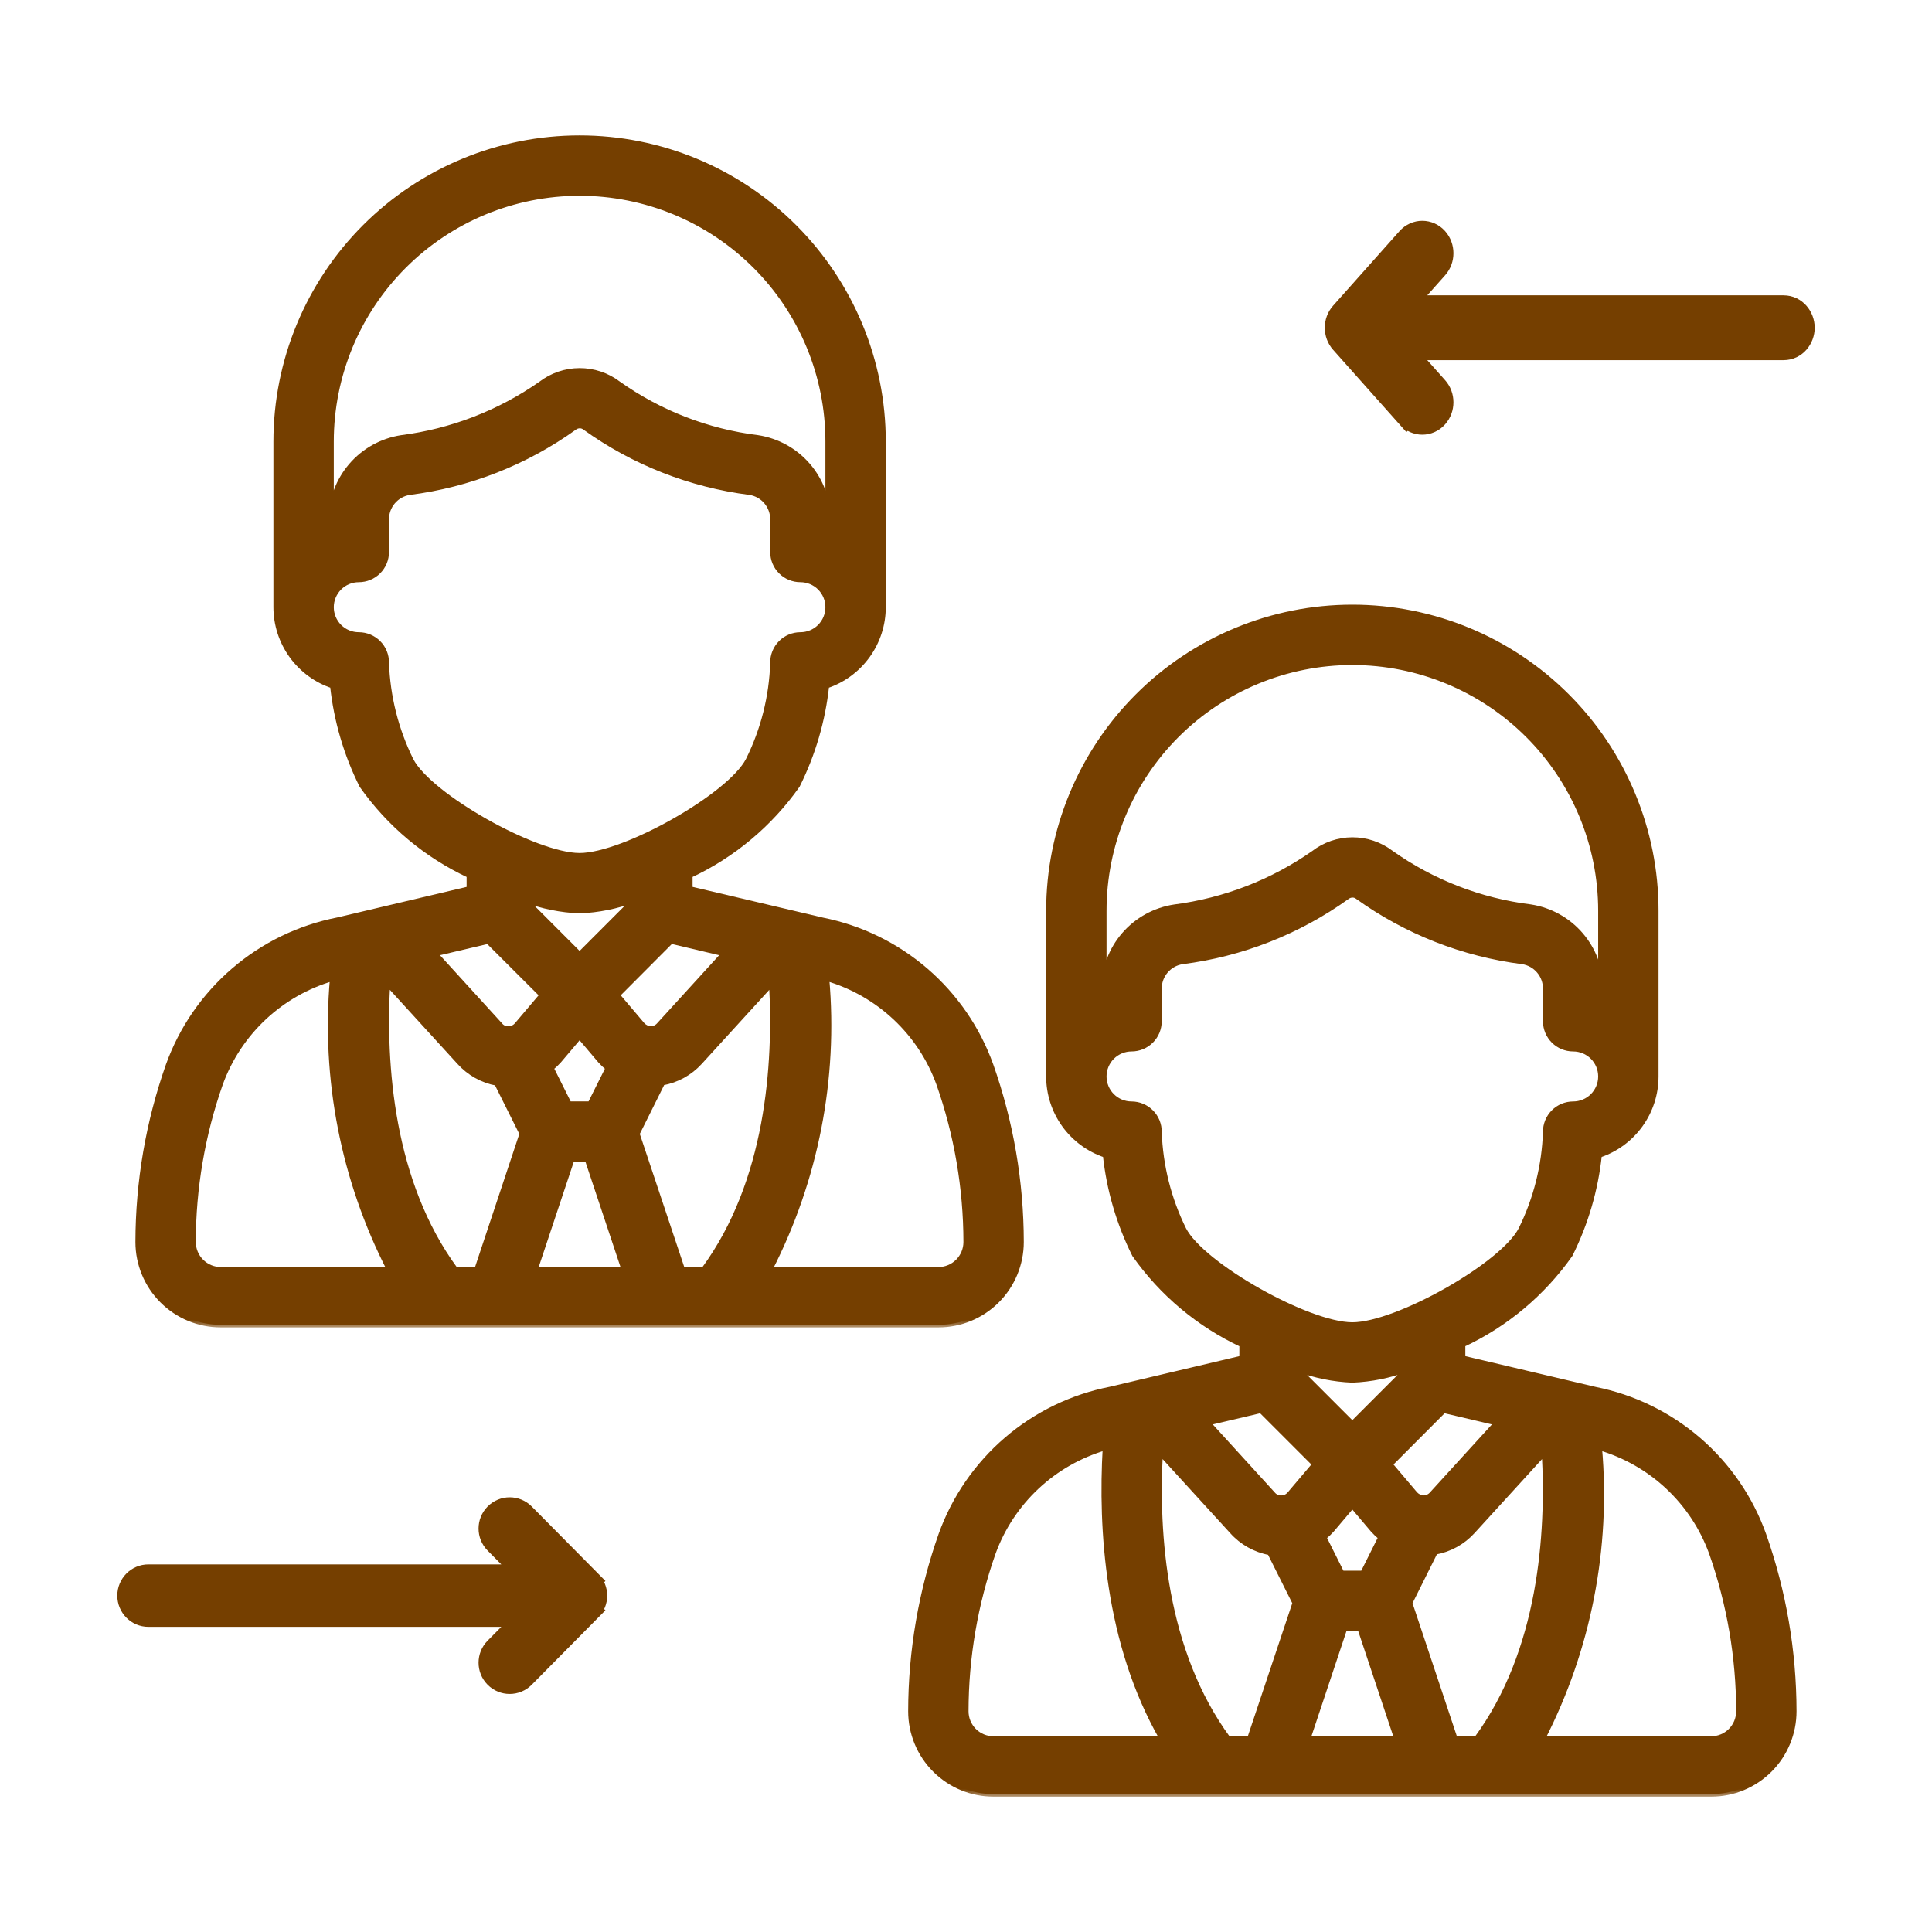 <svg xmlns="http://www.w3.org/2000/svg" width="112" height="112" viewBox="0 0 112 112" fill="none"><mask id="path-1-outside-1_7892_1091" maskUnits="userSpaceOnUse" x="7" y="7" width="53" height="70" fill="black"><rect fill="white" x="7" y="7" width="53" height="70"></rect><path d="M19.573 53.335C17.348 53.771 15.275 54.776 13.555 56.253C11.835 57.73 10.527 59.627 9.76 61.761C8.6 65.05 8.005 68.513 8 72.001C8 73.274 8.506 74.495 9.406 75.395C10.306 76.295 11.527 76.801 12.8 76.801H54.401C55.673 76.801 56.895 76.295 57.795 75.395C58.695 74.495 59.2 73.274 59.2 72.001C59.196 68.513 58.601 65.05 57.441 61.761C56.678 59.634 55.379 57.742 53.669 56.267C51.958 54.792 49.895 53.784 47.68 53.343L40 51.533V50.743C42.494 49.578 44.64 47.78 46.224 45.53C47.127 43.721 47.7 41.766 47.916 39.755C48.871 39.436 49.702 38.824 50.292 38.007C50.881 37.19 51.199 36.208 51.2 35.2V25.6C51.2 20.932 49.346 16.456 46.045 13.155C42.745 9.854 38.268 8 33.6 8C28.932 8 24.456 9.854 21.155 13.155C17.854 16.456 16 20.932 16 25.6V35.2C16.002 36.208 16.32 37.19 16.909 38.007C17.498 38.824 18.329 39.436 19.285 39.755C19.501 41.767 20.074 43.723 20.978 45.533C22.562 47.783 24.707 49.58 27.2 50.744V51.533L19.573 53.335ZM41.973 55.287L38.203 59.423C38.144 59.491 38.07 59.546 37.987 59.583C37.904 59.621 37.814 59.64 37.724 59.641C37.54 59.632 37.367 59.55 37.243 59.415L35.781 57.69L38.901 54.56L41.973 55.287ZM40.8 73.601H39.559L36.928 65.724L38.4 62.769C39.236 62.621 39.999 62.2 40.57 61.573L44.73 57.012C44.994 61.714 44.541 68.517 40.8 73.601ZM22.467 57.012L26.627 61.569C27.197 62.204 27.961 62.633 28.8 62.788L30.267 65.724L27.647 73.601H26.4C22.659 68.517 22.207 61.714 22.467 57.012ZM33.6 60.074L34.795 61.484C34.936 61.641 35.088 61.786 35.252 61.919L34.212 63.999H32.989L31.949 61.919C32.112 61.786 32.265 61.641 32.405 61.484L33.6 60.074ZM33.154 67.201H34.047L36.179 73.601H31.021L33.154 67.201ZM33.6 55.338L30.424 52.16C31.443 52.54 32.514 52.756 33.6 52.8C34.686 52.756 35.758 52.54 36.776 52.16L33.6 55.338ZM31.427 57.69L29.965 59.415C29.906 59.485 29.832 59.541 29.75 59.58C29.667 59.619 29.576 59.639 29.485 59.641C29.39 59.647 29.295 59.631 29.207 59.592C29.12 59.553 29.044 59.493 28.986 59.418L25.223 55.288L28.295 54.564L31.427 57.69ZM11.2 72.001C11.204 68.874 11.736 65.769 12.774 62.82C13.303 61.364 14.168 60.053 15.297 58.994C16.427 57.935 17.79 57.156 19.277 56.722C18.766 62.547 19.91 68.397 22.578 73.601H12.8C12.376 73.601 11.969 73.432 11.669 73.132C11.369 72.832 11.2 72.425 11.2 72.001ZM54.426 62.82C55.464 65.769 55.997 68.874 56.001 72.001C56.001 72.425 55.832 72.832 55.532 73.132C55.232 73.432 54.825 73.601 54.401 73.601H44.623C47.291 68.397 48.435 62.545 47.922 56.719C49.409 57.153 50.773 57.932 51.904 58.992C53.034 60.052 53.898 61.363 54.426 62.82ZM19.2 25.6C19.2 21.781 20.717 18.118 23.418 15.418C26.118 12.717 29.781 11.2 33.6 11.2C37.419 11.2 41.082 12.717 43.783 15.418C46.483 18.118 48 21.781 48 25.6V30.112C47.998 28.967 47.587 27.86 46.84 26.991C46.093 26.123 45.061 25.55 43.928 25.376C41.014 25.016 38.235 23.939 35.84 22.24C35.194 21.75 34.404 21.487 33.593 21.49C32.782 21.492 31.994 21.762 31.351 22.256C28.95 23.934 26.179 25.004 23.274 25.376C22.141 25.55 21.108 26.122 20.361 26.991C19.614 27.859 19.202 28.967 19.2 30.112V25.6ZM23.824 44.071C22.953 42.309 22.468 40.381 22.4 38.416C22.402 38.205 22.362 37.995 22.283 37.799C22.203 37.603 22.086 37.425 21.937 37.275C21.788 37.124 21.611 37.005 21.416 36.924C21.221 36.842 21.012 36.8 20.8 36.8C20.376 36.8 19.969 36.632 19.669 36.332C19.369 36.032 19.2 35.625 19.2 35.2C19.2 34.776 19.369 34.369 19.669 34.069C19.969 33.769 20.376 33.6 20.8 33.6C21.224 33.6 21.631 33.432 21.931 33.132C22.232 32.832 22.4 32.425 22.4 32V30.112C22.399 29.734 22.532 29.368 22.777 29.08C23.023 28.792 23.363 28.602 23.736 28.543C27.185 28.105 30.47 26.815 33.295 24.789C33.386 24.718 33.499 24.68 33.615 24.68C33.716 24.68 33.816 24.713 33.896 24.775C36.724 26.809 40.016 28.104 43.472 28.543C43.844 28.603 44.183 28.795 44.426 29.082C44.669 29.37 44.802 29.735 44.8 30.112V32C44.8 32.425 44.969 32.832 45.269 33.132C45.569 33.432 45.976 33.6 46.4 33.6C46.825 33.6 47.232 33.769 47.532 34.069C47.832 34.369 48 34.776 48 35.2C48 35.625 47.832 36.032 47.532 36.332C47.232 36.632 46.825 36.8 46.4 36.8C46.189 36.8 45.98 36.842 45.784 36.924C45.589 37.005 45.412 37.124 45.263 37.275C45.114 37.425 44.997 37.603 44.918 37.799C44.838 37.995 44.798 38.205 44.8 38.416C44.74 40.381 44.254 42.309 43.378 44.068C42.312 46.136 36.189 49.6 33.6 49.6C31.011 49.6 24.888 46.136 23.824 44.071Z"></path></mask><path d="M19.573 53.335C17.348 53.771 15.275 54.776 13.555 56.253C11.835 57.73 10.527 59.627 9.76 61.761C8.6 65.05 8.005 68.513 8 72.001C8 73.274 8.506 74.495 9.406 75.395C10.306 76.295 11.527 76.801 12.8 76.801H54.401C55.673 76.801 56.895 76.295 57.795 75.395C58.695 74.495 59.2 73.274 59.2 72.001C59.196 68.513 58.601 65.05 57.441 61.761C56.678 59.634 55.379 57.742 53.669 56.267C51.958 54.792 49.895 53.784 47.68 53.343L40 51.533V50.743C42.494 49.578 44.64 47.78 46.224 45.53C47.127 43.721 47.7 41.766 47.916 39.755C48.871 39.436 49.702 38.824 50.292 38.007C50.881 37.19 51.199 36.208 51.2 35.2V25.6C51.2 20.932 49.346 16.456 46.045 13.155C42.745 9.854 38.268 8 33.6 8C28.932 8 24.456 9.854 21.155 13.155C17.854 16.456 16 20.932 16 25.6V35.2C16.002 36.208 16.32 37.19 16.909 38.007C17.498 38.824 18.329 39.436 19.285 39.755C19.501 41.767 20.074 43.723 20.978 45.533C22.562 47.783 24.707 49.58 27.2 50.744V51.533L19.573 53.335ZM41.973 55.287L38.203 59.423C38.144 59.491 38.07 59.546 37.987 59.583C37.904 59.621 37.814 59.64 37.724 59.641C37.54 59.632 37.367 59.55 37.243 59.415L35.781 57.69L38.901 54.56L41.973 55.287ZM40.8 73.601H39.559L36.928 65.724L38.4 62.769C39.236 62.621 39.999 62.2 40.57 61.573L44.73 57.012C44.994 61.714 44.541 68.517 40.8 73.601ZM22.467 57.012L26.627 61.569C27.197 62.204 27.961 62.633 28.8 62.788L30.267 65.724L27.647 73.601H26.4C22.659 68.517 22.207 61.714 22.467 57.012ZM33.6 60.074L34.795 61.484C34.936 61.641 35.088 61.786 35.252 61.919L34.212 63.999H32.989L31.949 61.919C32.112 61.786 32.265 61.641 32.405 61.484L33.6 60.074ZM33.154 67.201H34.047L36.179 73.601H31.021L33.154 67.201ZM33.6 55.338L30.424 52.16C31.443 52.54 32.514 52.756 33.6 52.8C34.686 52.756 35.758 52.54 36.776 52.16L33.6 55.338ZM31.427 57.69L29.965 59.415C29.906 59.485 29.832 59.541 29.75 59.58C29.667 59.619 29.576 59.639 29.485 59.641C29.39 59.647 29.295 59.631 29.207 59.592C29.12 59.553 29.044 59.493 28.986 59.418L25.223 55.288L28.295 54.564L31.427 57.69ZM11.2 72.001C11.204 68.874 11.736 65.769 12.774 62.82C13.303 61.364 14.168 60.053 15.297 58.994C16.427 57.935 17.79 57.156 19.277 56.722C18.766 62.547 19.91 68.397 22.578 73.601H12.8C12.376 73.601 11.969 73.432 11.669 73.132C11.369 72.832 11.2 72.425 11.2 72.001ZM54.426 62.82C55.464 65.769 55.997 68.874 56.001 72.001C56.001 72.425 55.832 72.832 55.532 73.132C55.232 73.432 54.825 73.601 54.401 73.601H44.623C47.291 68.397 48.435 62.545 47.922 56.719C49.409 57.153 50.773 57.932 51.904 58.992C53.034 60.052 53.898 61.363 54.426 62.82ZM19.2 25.6C19.2 21.781 20.717 18.118 23.418 15.418C26.118 12.717 29.781 11.2 33.6 11.2C37.419 11.2 41.082 12.717 43.783 15.418C46.483 18.118 48 21.781 48 25.6V30.112C47.998 28.967 47.587 27.86 46.84 26.991C46.093 26.123 45.061 25.55 43.928 25.376C41.014 25.016 38.235 23.939 35.84 22.24C35.194 21.75 34.404 21.487 33.593 21.49C32.782 21.492 31.994 21.762 31.351 22.256C28.95 23.934 26.179 25.004 23.274 25.376C22.141 25.55 21.108 26.122 20.361 26.991C19.614 27.859 19.202 28.967 19.2 30.112V25.6ZM23.824 44.071C22.953 42.309 22.468 40.381 22.4 38.416C22.402 38.205 22.362 37.995 22.283 37.799C22.203 37.603 22.086 37.425 21.937 37.275C21.788 37.124 21.611 37.005 21.416 36.924C21.221 36.842 21.012 36.8 20.8 36.8C20.376 36.8 19.969 36.632 19.669 36.332C19.369 36.032 19.2 35.625 19.2 35.2C19.2 34.776 19.369 34.369 19.669 34.069C19.969 33.769 20.376 33.6 20.8 33.6C21.224 33.6 21.631 33.432 21.931 33.132C22.232 32.832 22.4 32.425 22.4 32V30.112C22.399 29.734 22.532 29.368 22.777 29.08C23.023 28.792 23.363 28.602 23.736 28.543C27.185 28.105 30.47 26.815 33.295 24.789C33.386 24.718 33.499 24.68 33.615 24.68C33.716 24.68 33.816 24.713 33.896 24.775C36.724 26.809 40.016 28.104 43.472 28.543C43.844 28.603 44.183 28.795 44.426 29.082C44.669 29.37 44.802 29.735 44.8 30.112V32C44.8 32.425 44.969 32.832 45.269 33.132C45.569 33.432 45.976 33.6 46.4 33.6C46.825 33.6 47.232 33.769 47.532 34.069C47.832 34.369 48 34.776 48 35.2C48 35.625 47.832 36.032 47.532 36.332C47.232 36.632 46.825 36.8 46.4 36.8C46.189 36.8 45.98 36.842 45.784 36.924C45.589 37.005 45.412 37.124 45.263 37.275C45.114 37.425 44.997 37.603 44.918 37.799C44.838 37.995 44.798 38.205 44.8 38.416C44.74 40.381 44.254 42.309 43.378 44.068C42.312 46.136 36.189 49.6 33.6 49.6C31.011 49.6 24.888 46.136 23.824 44.071Z" fill="#753F00"></path><path d="M19.573 53.335C17.348 53.771 15.275 54.776 13.555 56.253C11.835 57.73 10.527 59.627 9.76 61.761C8.6 65.05 8.005 68.513 8 72.001C8 73.274 8.506 74.495 9.406 75.395C10.306 76.295 11.527 76.801 12.8 76.801H54.401C55.673 76.801 56.895 76.295 57.795 75.395C58.695 74.495 59.2 73.274 59.2 72.001C59.196 68.513 58.601 65.05 57.441 61.761C56.678 59.634 55.379 57.742 53.669 56.267C51.958 54.792 49.895 53.784 47.68 53.343L40 51.533V50.743C42.494 49.578 44.64 47.78 46.224 45.53C47.127 43.721 47.7 41.766 47.916 39.755C48.871 39.436 49.702 38.824 50.292 38.007C50.881 37.19 51.199 36.208 51.2 35.2V25.6C51.2 20.932 49.346 16.456 46.045 13.155C42.745 9.854 38.268 8 33.6 8C28.932 8 24.456 9.854 21.155 13.155C17.854 16.456 16 20.932 16 25.6V35.2C16.002 36.208 16.32 37.19 16.909 38.007C17.498 38.824 18.329 39.436 19.285 39.755C19.501 41.767 20.074 43.723 20.978 45.533C22.562 47.783 24.707 49.58 27.2 50.744V51.533L19.573 53.335ZM41.973 55.287L38.203 59.423C38.144 59.491 38.07 59.546 37.987 59.583C37.904 59.621 37.814 59.64 37.724 59.641C37.54 59.632 37.367 59.55 37.243 59.415L35.781 57.69L38.901 54.56L41.973 55.287ZM40.8 73.601H39.559L36.928 65.724L38.4 62.769C39.236 62.621 39.999 62.2 40.57 61.573L44.73 57.012C44.994 61.714 44.541 68.517 40.8 73.601ZM22.467 57.012L26.627 61.569C27.197 62.204 27.961 62.633 28.8 62.788L30.267 65.724L27.647 73.601H26.4C22.659 68.517 22.207 61.714 22.467 57.012ZM33.6 60.074L34.795 61.484C34.936 61.641 35.088 61.786 35.252 61.919L34.212 63.999H32.989L31.949 61.919C32.112 61.786 32.265 61.641 32.405 61.484L33.6 60.074ZM33.154 67.201H34.047L36.179 73.601H31.021L33.154 67.201ZM33.6 55.338L30.424 52.16C31.443 52.54 32.514 52.756 33.6 52.8C34.686 52.756 35.758 52.54 36.776 52.16L33.6 55.338ZM31.427 57.69L29.965 59.415C29.906 59.485 29.832 59.541 29.75 59.58C29.667 59.619 29.576 59.639 29.485 59.641C29.39 59.647 29.295 59.631 29.207 59.592C29.12 59.553 29.044 59.493 28.986 59.418L25.223 55.288L28.295 54.564L31.427 57.69ZM11.2 72.001C11.204 68.874 11.736 65.769 12.774 62.82C13.303 61.364 14.168 60.053 15.297 58.994C16.427 57.935 17.79 57.156 19.277 56.722C18.766 62.547 19.91 68.397 22.578 73.601H12.8C12.376 73.601 11.969 73.432 11.669 73.132C11.369 72.832 11.2 72.425 11.2 72.001ZM54.426 62.82C55.464 65.769 55.997 68.874 56.001 72.001C56.001 72.425 55.832 72.832 55.532 73.132C55.232 73.432 54.825 73.601 54.401 73.601H44.623C47.291 68.397 48.435 62.545 47.922 56.719C49.409 57.153 50.773 57.932 51.904 58.992C53.034 60.052 53.898 61.363 54.426 62.82ZM19.2 25.6C19.2 21.781 20.717 18.118 23.418 15.418C26.118 12.717 29.781 11.2 33.6 11.2C37.419 11.2 41.082 12.717 43.783 15.418C46.483 18.118 48 21.781 48 25.6V30.112C47.998 28.967 47.587 27.86 46.84 26.991C46.093 26.123 45.061 25.55 43.928 25.376C41.014 25.016 38.235 23.939 35.84 22.24C35.194 21.75 34.404 21.487 33.593 21.49C32.782 21.492 31.994 21.762 31.351 22.256C28.95 23.934 26.179 25.004 23.274 25.376C22.141 25.55 21.108 26.122 20.361 26.991C19.614 27.859 19.202 28.967 19.2 30.112V25.6ZM23.824 44.071C22.953 42.309 22.468 40.381 22.4 38.416C22.402 38.205 22.362 37.995 22.283 37.799C22.203 37.603 22.086 37.425 21.937 37.275C21.788 37.124 21.611 37.005 21.416 36.924C21.221 36.842 21.012 36.8 20.8 36.8C20.376 36.8 19.969 36.632 19.669 36.332C19.369 36.032 19.2 35.625 19.2 35.2C19.2 34.776 19.369 34.369 19.669 34.069C19.969 33.769 20.376 33.6 20.8 33.6C21.224 33.6 21.631 33.432 21.931 33.132C22.232 32.832 22.4 32.425 22.4 32V30.112C22.399 29.734 22.532 29.368 22.777 29.08C23.023 28.792 23.363 28.602 23.736 28.543C27.185 28.105 30.47 26.815 33.295 24.789C33.386 24.718 33.499 24.68 33.615 24.68C33.716 24.68 33.816 24.713 33.896 24.775C36.724 26.809 40.016 28.104 43.472 28.543C43.844 28.603 44.183 28.795 44.426 29.082C44.669 29.37 44.802 29.735 44.8 30.112V32C44.8 32.425 44.969 32.832 45.269 33.132C45.569 33.432 45.976 33.6 46.4 33.6C46.825 33.6 47.232 33.769 47.532 34.069C47.832 34.369 48 34.776 48 35.2C48 35.625 47.832 36.032 47.532 36.332C47.232 36.632 46.825 36.8 46.4 36.8C46.189 36.8 45.98 36.842 45.784 36.924C45.589 37.005 45.412 37.124 45.263 37.275C45.114 37.425 44.997 37.603 44.918 37.799C44.838 37.995 44.798 38.205 44.8 38.416C44.74 40.381 44.254 42.309 43.378 44.068C42.312 46.136 36.189 49.6 33.6 49.6C31.011 49.6 24.888 46.136 23.824 44.071Z" stroke="#753F00" stroke-width="0.3" mask="url(#path-1-outside-1_7892_1091)"></path><mask id="path-2-outside-2_7892_1091" maskUnits="userSpaceOnUse" x="51.797" y="34.203" width="53" height="70" fill="black"><rect fill="white" x="51.797" y="34.203" width="53" height="70"></rect><path d="M92.477 80.549L84.797 78.736V77.946C87.291 76.781 89.436 74.984 91.021 72.733C91.925 70.925 92.497 68.969 92.711 66.959C93.668 66.641 94.5 66.03 95.09 65.212C95.68 64.394 95.997 63.412 95.997 62.403V52.803C95.997 48.136 94.143 43.659 90.842 40.358C87.542 37.057 83.065 35.203 78.397 35.203C73.729 35.203 69.253 37.057 65.952 40.358C62.651 43.659 60.797 48.136 60.797 52.803V62.403C60.797 63.412 61.114 64.394 61.704 65.212C62.294 66.03 63.127 66.641 64.083 66.959C64.298 68.97 64.871 70.927 65.775 72.736C67.359 74.986 69.504 76.782 71.997 77.948V78.736L64.37 80.538C62.145 80.974 60.072 81.98 58.352 83.456C56.632 84.933 55.324 86.831 54.557 88.964C53.397 92.253 52.802 95.716 52.797 99.204C52.797 100.477 53.303 101.698 54.203 102.598C55.103 103.498 56.324 104.004 57.597 104.004H99.197C100.47 104.004 101.691 103.498 102.592 102.598C103.492 101.698 103.997 100.477 103.997 99.204C103.993 95.716 103.398 92.253 102.237 88.964C101.475 86.838 100.175 84.946 98.465 83.472C96.755 81.997 94.692 80.99 92.477 80.549ZM85.597 100.804H84.349L81.724 92.927L83.197 89.972C84.033 89.824 84.796 89.404 85.367 88.776L89.527 84.215C89.791 88.917 89.338 95.721 85.597 100.804ZM73.098 81.764L76.224 84.89L74.76 86.615C74.703 86.684 74.63 86.74 74.549 86.779C74.468 86.818 74.379 86.839 74.288 86.841C74.193 86.846 74.098 86.829 74.011 86.79C73.924 86.752 73.847 86.692 73.787 86.618L70.024 82.488L73.098 81.764ZM86.772 82.487L83.002 86.623C82.942 86.691 82.868 86.746 82.785 86.783C82.703 86.821 82.613 86.84 82.522 86.841C82.339 86.829 82.167 86.749 82.042 86.615L80.58 84.89L83.698 81.764L86.772 82.487ZM79.008 91.204H77.786L76.746 89.124C76.909 88.991 77.062 88.846 77.202 88.689L78.397 87.277L79.591 88.687C79.731 88.844 79.884 88.99 80.048 89.122L79.008 91.204ZM78.397 82.541L75.221 79.364C76.24 79.743 77.311 79.959 78.397 80.004C79.483 79.959 80.555 79.743 81.573 79.364L78.397 82.541ZM67.264 84.215L71.424 88.772C71.996 89.415 72.766 89.848 73.613 90.001L75.077 92.927L72.445 100.804H71.197C67.456 95.721 67.003 88.917 67.264 84.215ZM77.949 94.404H78.845L80.978 100.804H75.816L77.949 94.404ZM63.997 52.803C63.997 48.984 65.514 45.321 68.215 42.621C70.915 39.92 74.578 38.403 78.397 38.403C82.216 38.403 85.879 39.92 88.58 42.621C91.28 45.321 92.797 48.984 92.797 52.803V57.315C92.795 56.17 92.383 55.062 91.636 54.194C90.889 53.325 89.856 52.753 88.724 52.579C85.81 52.218 83.032 51.141 80.637 49.443C79.993 48.952 79.205 48.688 78.395 48.69C77.585 48.693 76.798 48.963 76.157 49.458C73.758 51.137 70.988 52.209 68.083 52.584C66.949 52.755 65.914 53.325 65.164 54.193C64.415 55.061 64.001 56.169 63.997 57.315V52.803ZM68.621 71.274C67.75 69.512 67.265 67.584 67.197 65.619C67.199 65.408 67.159 65.198 67.08 65.002C67 64.806 66.883 64.628 66.734 64.478C66.585 64.327 66.408 64.208 66.213 64.127C66.018 64.045 65.808 64.003 65.597 64.003C65.173 64.003 64.766 63.835 64.466 63.535C64.166 63.235 63.997 62.828 63.997 62.403C63.997 61.979 64.166 61.572 64.466 61.272C64.766 60.972 65.173 60.803 65.597 60.803C66.021 60.803 66.428 60.635 66.728 60.335C67.028 60.035 67.197 59.628 67.197 59.203V57.315C67.195 56.937 67.329 56.571 67.574 56.283C67.82 55.995 68.16 55.805 68.533 55.746C71.982 55.309 75.267 54.019 78.091 51.992C78.183 51.921 78.296 51.883 78.412 51.883C78.513 51.883 78.612 51.916 78.693 51.978C81.521 54.012 84.812 55.307 88.268 55.746C88.64 55.806 88.978 55.997 89.222 56.285C89.466 56.573 89.599 56.938 89.597 57.315V59.203C89.597 59.628 89.766 60.035 90.066 60.335C90.366 60.635 90.773 60.803 91.197 60.803C91.622 60.803 92.029 60.972 92.329 61.272C92.629 61.572 92.797 61.979 92.797 62.403C92.797 62.828 92.629 63.235 92.329 63.535C92.029 63.835 91.622 64.003 91.197 64.003C90.986 64.003 90.777 64.045 90.582 64.126C90.388 64.207 90.211 64.326 90.062 64.476C89.913 64.626 89.796 64.803 89.716 64.999C89.636 65.194 89.596 65.404 89.597 65.615C89.531 67.58 89.046 69.508 88.175 71.271C87.109 73.34 80.986 76.804 78.397 76.804C75.808 76.804 69.685 73.34 68.621 71.274ZM55.997 99.204C56.001 96.077 56.533 92.973 57.571 90.023C58.1 88.567 58.965 87.256 60.095 86.197C61.225 85.137 62.588 84.359 64.075 83.925C63.808 88.588 64.179 95.233 67.376 100.804H57.597C57.173 100.804 56.766 100.635 56.465 100.335C56.166 100.035 55.997 99.628 55.997 99.204ZM99.197 100.804H89.418C92.086 95.6 93.23 89.748 92.719 83.922C94.206 84.356 95.57 85.135 96.7 86.195C97.83 87.255 98.695 88.566 99.223 90.023C100.261 92.973 100.794 96.077 100.797 99.204C100.797 99.628 100.629 100.035 100.329 100.335C100.029 100.635 99.622 100.804 99.197 100.804Z"></path></mask><path d="M92.477 80.549L84.797 78.736V77.946C87.291 76.781 89.436 74.984 91.021 72.733C91.925 70.925 92.497 68.969 92.711 66.959C93.668 66.641 94.5 66.03 95.09 65.212C95.68 64.394 95.997 63.412 95.997 62.403V52.803C95.997 48.136 94.143 43.659 90.842 40.358C87.542 37.057 83.065 35.203 78.397 35.203C73.729 35.203 69.253 37.057 65.952 40.358C62.651 43.659 60.797 48.136 60.797 52.803V62.403C60.797 63.412 61.114 64.394 61.704 65.212C62.294 66.03 63.127 66.641 64.083 66.959C64.298 68.97 64.871 70.927 65.775 72.736C67.359 74.986 69.504 76.782 71.997 77.948V78.736L64.37 80.538C62.145 80.974 60.072 81.98 58.352 83.456C56.632 84.933 55.324 86.831 54.557 88.964C53.397 92.253 52.802 95.716 52.797 99.204C52.797 100.477 53.303 101.698 54.203 102.598C55.103 103.498 56.324 104.004 57.597 104.004H99.197C100.47 104.004 101.691 103.498 102.592 102.598C103.492 101.698 103.997 100.477 103.997 99.204C103.993 95.716 103.398 92.253 102.237 88.964C101.475 86.838 100.175 84.946 98.465 83.472C96.755 81.997 94.692 80.99 92.477 80.549ZM85.597 100.804H84.349L81.724 92.927L83.197 89.972C84.033 89.824 84.796 89.404 85.367 88.776L89.527 84.215C89.791 88.917 89.338 95.721 85.597 100.804ZM73.098 81.764L76.224 84.89L74.76 86.615C74.703 86.684 74.63 86.74 74.549 86.779C74.468 86.818 74.379 86.839 74.288 86.841C74.193 86.846 74.098 86.829 74.011 86.79C73.924 86.752 73.847 86.692 73.787 86.618L70.024 82.488L73.098 81.764ZM86.772 82.487L83.002 86.623C82.942 86.691 82.868 86.746 82.785 86.783C82.703 86.821 82.613 86.84 82.522 86.841C82.339 86.829 82.167 86.749 82.042 86.615L80.58 84.89L83.698 81.764L86.772 82.487ZM79.008 91.204H77.786L76.746 89.124C76.909 88.991 77.062 88.846 77.202 88.689L78.397 87.277L79.591 88.687C79.731 88.844 79.884 88.99 80.048 89.122L79.008 91.204ZM78.397 82.541L75.221 79.364C76.24 79.743 77.311 79.959 78.397 80.004C79.483 79.959 80.555 79.743 81.573 79.364L78.397 82.541ZM67.264 84.215L71.424 88.772C71.996 89.415 72.766 89.848 73.613 90.001L75.077 92.927L72.445 100.804H71.197C67.456 95.721 67.003 88.917 67.264 84.215ZM77.949 94.404H78.845L80.978 100.804H75.816L77.949 94.404ZM63.997 52.803C63.997 48.984 65.514 45.321 68.215 42.621C70.915 39.92 74.578 38.403 78.397 38.403C82.216 38.403 85.879 39.92 88.58 42.621C91.28 45.321 92.797 48.984 92.797 52.803V57.315C92.795 56.17 92.383 55.062 91.636 54.194C90.889 53.325 89.856 52.753 88.724 52.579C85.81 52.218 83.032 51.141 80.637 49.443C79.993 48.952 79.205 48.688 78.395 48.69C77.585 48.693 76.798 48.963 76.157 49.458C73.758 51.137 70.988 52.209 68.083 52.584C66.949 52.755 65.914 53.325 65.164 54.193C64.415 55.061 64.001 56.169 63.997 57.315V52.803ZM68.621 71.274C67.75 69.512 67.265 67.584 67.197 65.619C67.199 65.408 67.159 65.198 67.08 65.002C67 64.806 66.883 64.628 66.734 64.478C66.585 64.327 66.408 64.208 66.213 64.127C66.018 64.045 65.808 64.003 65.597 64.003C65.173 64.003 64.766 63.835 64.466 63.535C64.166 63.235 63.997 62.828 63.997 62.403C63.997 61.979 64.166 61.572 64.466 61.272C64.766 60.972 65.173 60.803 65.597 60.803C66.021 60.803 66.428 60.635 66.728 60.335C67.028 60.035 67.197 59.628 67.197 59.203V57.315C67.195 56.937 67.329 56.571 67.574 56.283C67.82 55.995 68.16 55.805 68.533 55.746C71.982 55.309 75.267 54.019 78.091 51.992C78.183 51.921 78.296 51.883 78.412 51.883C78.513 51.883 78.612 51.916 78.693 51.978C81.521 54.012 84.812 55.307 88.268 55.746C88.64 55.806 88.978 55.997 89.222 56.285C89.466 56.573 89.599 56.938 89.597 57.315V59.203C89.597 59.628 89.766 60.035 90.066 60.335C90.366 60.635 90.773 60.803 91.197 60.803C91.622 60.803 92.029 60.972 92.329 61.272C92.629 61.572 92.797 61.979 92.797 62.403C92.797 62.828 92.629 63.235 92.329 63.535C92.029 63.835 91.622 64.003 91.197 64.003C90.986 64.003 90.777 64.045 90.582 64.126C90.388 64.207 90.211 64.326 90.062 64.476C89.913 64.626 89.796 64.803 89.716 64.999C89.636 65.194 89.596 65.404 89.597 65.615C89.531 67.58 89.046 69.508 88.175 71.271C87.109 73.34 80.986 76.804 78.397 76.804C75.808 76.804 69.685 73.34 68.621 71.274ZM55.997 99.204C56.001 96.077 56.533 92.973 57.571 90.023C58.1 88.567 58.965 87.256 60.095 86.197C61.225 85.137 62.588 84.359 64.075 83.925C63.808 88.588 64.179 95.233 67.376 100.804H57.597C57.173 100.804 56.766 100.635 56.465 100.335C56.166 100.035 55.997 99.628 55.997 99.204ZM99.197 100.804H89.418C92.086 95.6 93.23 89.748 92.719 83.922C94.206 84.356 95.57 85.135 96.7 86.195C97.83 87.255 98.695 88.566 99.223 90.023C100.261 92.973 100.794 96.077 100.797 99.204C100.797 99.628 100.629 100.035 100.329 100.335C100.029 100.635 99.622 100.804 99.197 100.804Z" fill="#753F00"></path><path d="M92.477 80.549L84.797 78.736V77.946C87.291 76.781 89.436 74.984 91.021 72.733C91.925 70.925 92.497 68.969 92.711 66.959C93.668 66.641 94.5 66.03 95.09 65.212C95.68 64.394 95.997 63.412 95.997 62.403V52.803C95.997 48.136 94.143 43.659 90.842 40.358C87.542 37.057 83.065 35.203 78.397 35.203C73.729 35.203 69.253 37.057 65.952 40.358C62.651 43.659 60.797 48.136 60.797 52.803V62.403C60.797 63.412 61.114 64.394 61.704 65.212C62.294 66.03 63.127 66.641 64.083 66.959C64.298 68.97 64.871 70.927 65.775 72.736C67.359 74.986 69.504 76.782 71.997 77.948V78.736L64.37 80.538C62.145 80.974 60.072 81.98 58.352 83.456C56.632 84.933 55.324 86.831 54.557 88.964C53.397 92.253 52.802 95.716 52.797 99.204C52.797 100.477 53.303 101.698 54.203 102.598C55.103 103.498 56.324 104.004 57.597 104.004H99.197C100.47 104.004 101.691 103.498 102.592 102.598C103.492 101.698 103.997 100.477 103.997 99.204C103.993 95.716 103.398 92.253 102.237 88.964C101.475 86.838 100.175 84.946 98.465 83.472C96.755 81.997 94.692 80.99 92.477 80.549ZM85.597 100.804H84.349L81.724 92.927L83.197 89.972C84.033 89.824 84.796 89.404 85.367 88.776L89.527 84.215C89.791 88.917 89.338 95.721 85.597 100.804ZM73.098 81.764L76.224 84.89L74.76 86.615C74.703 86.684 74.63 86.74 74.549 86.779C74.468 86.818 74.379 86.839 74.288 86.841C74.193 86.846 74.098 86.829 74.011 86.79C73.924 86.752 73.847 86.692 73.787 86.618L70.024 82.488L73.098 81.764ZM86.772 82.487L83.002 86.623C82.942 86.691 82.868 86.746 82.785 86.783C82.703 86.821 82.613 86.84 82.522 86.841C82.339 86.829 82.167 86.749 82.042 86.615L80.58 84.89L83.698 81.764L86.772 82.487ZM79.008 91.204H77.786L76.746 89.124C76.909 88.991 77.062 88.846 77.202 88.689L78.397 87.277L79.591 88.687C79.731 88.844 79.884 88.99 80.048 89.122L79.008 91.204ZM78.397 82.541L75.221 79.364C76.24 79.743 77.311 79.959 78.397 80.004C79.483 79.959 80.555 79.743 81.573 79.364L78.397 82.541ZM67.264 84.215L71.424 88.772C71.996 89.415 72.766 89.848 73.613 90.001L75.077 92.927L72.445 100.804H71.197C67.456 95.721 67.003 88.917 67.264 84.215ZM77.949 94.404H78.845L80.978 100.804H75.816L77.949 94.404ZM63.997 52.803C63.997 48.984 65.514 45.321 68.215 42.621C70.915 39.92 74.578 38.403 78.397 38.403C82.216 38.403 85.879 39.92 88.58 42.621C91.28 45.321 92.797 48.984 92.797 52.803V57.315C92.795 56.17 92.383 55.062 91.636 54.194C90.889 53.325 89.856 52.753 88.724 52.579C85.81 52.218 83.032 51.141 80.637 49.443C79.993 48.952 79.205 48.688 78.395 48.69C77.585 48.693 76.798 48.963 76.157 49.458C73.758 51.137 70.988 52.209 68.083 52.584C66.949 52.755 65.914 53.325 65.164 54.193C64.415 55.061 64.001 56.169 63.997 57.315V52.803ZM68.621 71.274C67.75 69.512 67.265 67.584 67.197 65.619C67.199 65.408 67.159 65.198 67.08 65.002C67 64.806 66.883 64.628 66.734 64.478C66.585 64.327 66.408 64.208 66.213 64.127C66.018 64.045 65.808 64.003 65.597 64.003C65.173 64.003 64.766 63.835 64.466 63.535C64.166 63.235 63.997 62.828 63.997 62.403C63.997 61.979 64.166 61.572 64.466 61.272C64.766 60.972 65.173 60.803 65.597 60.803C66.021 60.803 66.428 60.635 66.728 60.335C67.028 60.035 67.197 59.628 67.197 59.203V57.315C67.195 56.937 67.329 56.571 67.574 56.283C67.82 55.995 68.16 55.805 68.533 55.746C71.982 55.309 75.267 54.019 78.091 51.992C78.183 51.921 78.296 51.883 78.412 51.883C78.513 51.883 78.612 51.916 78.693 51.978C81.521 54.012 84.812 55.307 88.268 55.746C88.64 55.806 88.978 55.997 89.222 56.285C89.466 56.573 89.599 56.938 89.597 57.315V59.203C89.597 59.628 89.766 60.035 90.066 60.335C90.366 60.635 90.773 60.803 91.197 60.803C91.622 60.803 92.029 60.972 92.329 61.272C92.629 61.572 92.797 61.979 92.797 62.403C92.797 62.828 92.629 63.235 92.329 63.535C92.029 63.835 91.622 64.003 91.197 64.003C90.986 64.003 90.777 64.045 90.582 64.126C90.388 64.207 90.211 64.326 90.062 64.476C89.913 64.626 89.796 64.803 89.716 64.999C89.636 65.194 89.596 65.404 89.597 65.615C89.531 67.58 89.046 69.508 88.175 71.271C87.109 73.34 80.986 76.804 78.397 76.804C75.808 76.804 69.685 73.34 68.621 71.274ZM55.997 99.204C56.001 96.077 56.533 92.973 57.571 90.023C58.1 88.567 58.965 87.256 60.095 86.197C61.225 85.137 62.588 84.359 64.075 83.925C63.808 88.588 64.179 95.233 67.376 100.804H57.597C57.173 100.804 56.766 100.635 56.465 100.335C56.166 100.035 55.997 99.628 55.997 99.204ZM99.197 100.804H89.418C92.086 95.6 93.23 89.748 92.719 83.922C94.206 84.356 95.57 85.135 96.7 86.195C97.83 87.255 98.695 88.566 99.223 90.023C100.261 92.973 100.794 96.077 100.797 99.204C100.797 99.628 100.629 100.035 100.329 100.335C100.029 100.635 99.622 100.804 99.197 100.804Z" stroke="#753F00" stroke-width="0.3" mask="url(#path-2-outside-2_7892_1091)"></path><path d="M81.577 24.2L82.024 23.802L81.577 24.2C82.052 24.733 82.853 24.733 83.328 24.2C83.767 23.707 83.767 22.934 83.328 22.442L81.402 20.279L103.395 20.279C104.124 20.279 104.6 19.639 104.6 19C104.6 18.361 104.124 17.721 103.395 17.721L81.402 17.721L83.328 15.558C83.767 15.066 83.767 14.293 83.328 13.8C82.853 13.267 82.052 13.267 81.577 13.8L77.729 18.121C77.29 18.613 77.29 19.387 77.729 19.879L81.577 24.2Z" fill="#753F00" stroke="#753F00" stroke-width="1.2" stroke-linecap="round"></path><path d="M33.823 92.068L34.249 91.646L30.401 87.757C29.93 87.281 29.164 87.281 28.693 87.757C28.226 88.229 28.226 88.993 28.693 89.465L30.498 91.289L8.605 91.289C7.933 91.289 7.4 91.837 7.4 92.5C7.4 93.163 7.933 93.711 8.605 93.711L30.498 93.711L28.693 95.535C28.226 96.007 28.226 96.771 28.693 97.243C29.164 97.719 29.93 97.719 30.401 97.243L34.249 93.354L33.823 92.932L34.249 93.354C34.717 92.882 34.717 92.118 34.249 91.646L33.823 92.068Z" fill="#753F00" stroke="#753F00" stroke-width="1.2" stroke-linecap="round"></path></svg>